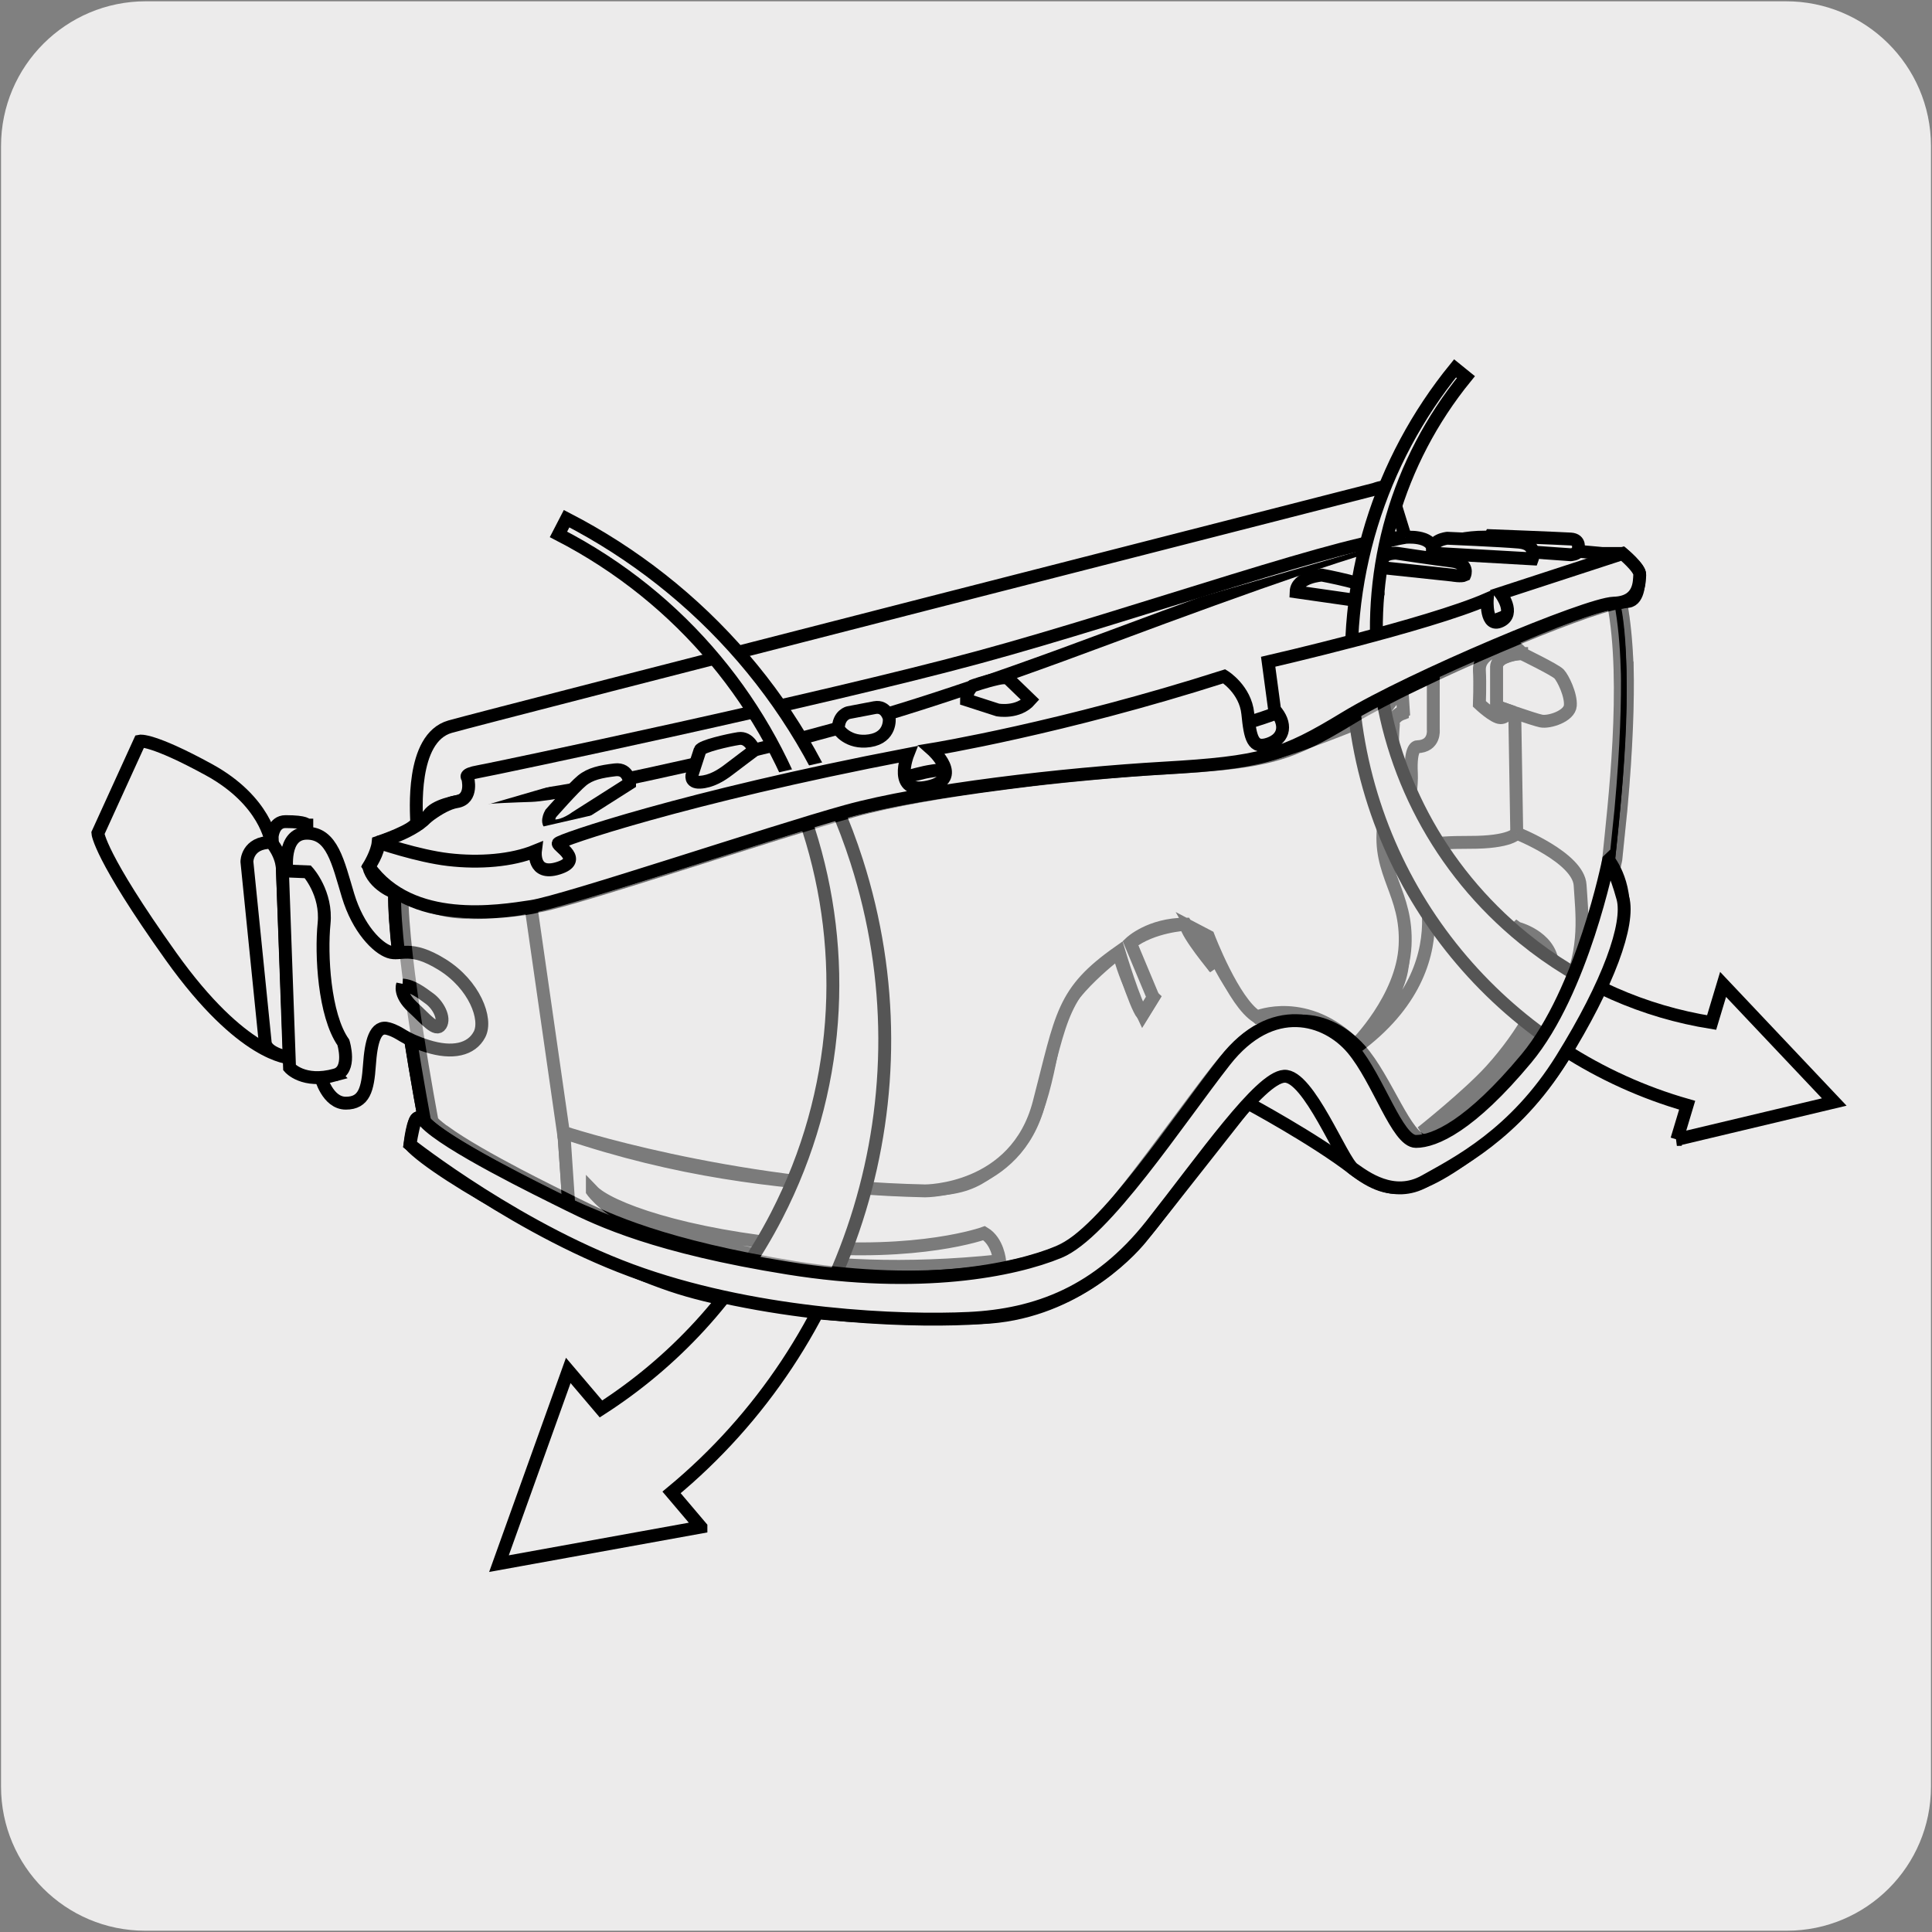 <?xml version="1.0" encoding="UTF-8"?><svg xmlns="http://www.w3.org/2000/svg" xmlns:xlink="http://www.w3.org/1999/xlink" viewBox="0 0 150 150"><rect x="0" y="0" width="150" height="150" fill="#808080" stroke="none"/><defs><style>.e,.f{fill:none;}.g,.h{fill:#ecebeb;}.i{fill:#231f20;}.h,.f{stroke:#000;}.j{opacity:.25;}.k{opacity:.36;}.l{clip-path:url(#d);}</style><clipPath id="d"><rect class="e" x="2.14" y="-163.61" width="145.72" height="137.21"/></clipPath></defs><g id="a"><path class="g" d="M11.32,.1h127.31c6.21-.02,11.27,5,11.29,11.21v127.4c0,6.18-5.01,11.19-11.19,11.19H11.27c-6.18,0-11.19-5.01-11.19-11.19h0V11.34C.08,5.13,5.12,.1,11.32,.1Z"/></g><g id="b"/><g id="c"><g class="l"><path class="i" d="M101.48,10.82c-.3,0-.54-.24-.54-.53V-62.33l-14.7-8.49V8.86c0,.3-.24,.53-.54,.53s-.54-.24-.54-.53V-71.75c0-.19,.1-.37,.27-.46,.16-.1,.37-.1,.53,0l15.78,9.11c.17,.1,.27,.27,.27,.46V10.29c0,.3-.24,.53-.54,.53Z"/></g><g><path class="h" d="M32.98,87.1s-2.4-12.69-2.34-17.8c0,0-1.64-.57-2.02-2.02,0,0,.66-1.05,.74-1.88,0,0,2.99-1,2.99-1.61s-.5-6.48,2.59-7.37c3.09-.88,71.77-18.43,71.77-18.43,0,0,1.14-.44,1.26,0s1.14,3.72,1.14,3.72c0,0,2.01-.02,2.17,.97,0,0,1.68-1.29,5.34-.91,3.66,.38,5.49,.19,5.68,1.01l2.08,.19h1.58s1.39,1.2,1.33,1.64,0,1.96-.88,2.08-1.14,.13-1.14,.13c0,0,1.39,4.17-.38,19.95,0,0,1.7,2.09,.95,5.27-.76,3.19-4.04,11.58-9.91,16.19-5.87,4.61-7.83,4.86-10.86,2.52-3.03-2.34-8.21-5.12-8.21-5.12,0,0-7.2,9.16-8.27,10.48-1.07,1.33-5.55,5.93-12.37,6.19-6.82,.25-17.42-.25-24.11-2.52-6.69-2.27-18.09-8.52-20.28-10.92,0,0,.21-2.06,.65-2.08s.5,.32,.5,.32Z"/><path class="h" d="M125.27,46.83s-1.34,0-7.76,2.76l.25,15.1s4.8,1.9,4.92,4.04c.13,2.15,.52,4.9-.93,7.95,0,0,2.71-5.63,3.14-9.91s1.58-13.7,.38-19.95Z"/><path class="h" d="M41.25,70.38s2.15,12.5,2.52,17.55c.38,5.05,.38,5.62,.38,5.62,0,0-9.47-4.54-11.17-6.44,0,0-2.46-12.94-2.34-17.8,0,0,2.59,1.2,4.54,1.45,1.96,.25,4.86-.06,6.06-.38Z"/><path class="h" d="M111.28,52.46v4.19s.16,1.29-1.26,1.33c0,0-.55-.02-.44,2.08,.09,1.77-.88,5.5,0,6.38,.49,.48,4.61,8.65-4.67,15.15,0,0,3.35-3.29,3.91-6.25s-.3-5.41-1.14-7.76c-1.07-3.03,.33-5.3,.42-6.69s0-4.42,0-4.42c0,0-.11-.74,.78-1.07l-.02-1.8,2.41-1.14Z"/><path class="h" d="M117.76,64.69s-.44,.72-3.66,.71c-3.22-.01-4.24,.3-4.42,.87"/><path class="h" d="M117.76,72.05s2.52,.6,2.78,2.74c.22,1.88-1.45,8.4-10.16,13.13,0,0,3.59-2.85,5.37-4.8,2.54-2.8,4.24-5.96,4.36-7.7,.12-1.74-.19-1.83-2.34-3.38Z"/><path class="h" d="M118.14,50.74s2.59,1.26,2.9,1.58,.95,1.64,.88,2.46c-.06,.82-1.64,1.33-2.27,1.2-.63-.13-3.47-1.14-3.47-1.14v-3.03s-.11-.45,.62-.76c.73-.31,1.34-.31,1.34-.31Z"/><path class="h" d="M118.14,50.74s-.41-.83-1.37-.51c-.96,.32-1.97,.82-1.91,1.83,.06,1.01,0,2.59,0,2.59,0,0,1.13,1.07,1.64,1.07s.63-.55,.63-.55l-.94-.33v-3.03s-.13-.95,1.96-1.07Z"/><path class="h" d="M100.89,79.26s-.62-.99-3.27-.3c0,0-2.84-2.71-3.79-6.25,0,0-.38-.69-1.26-.66l1.77,3.12s-2.21-2.65-2.27-3.41c0,0-2.59,.13-4.29,1.45,0,0,1.2,3.72,1.77,4.23l-.82,1.33s-1.77-3.72-1.83-4.86c0,0-4.17,3.09-4.8,5.62s-1.14,8.02-3.9,10.31c-2.72,2.26-3.42,2.89-10.81,2.38-7.39-.51-14.64-1.26-23.61-4.29l.38,5.62s6.34,2.96,12.06,4c5.73,1.04,13.25,2.24,19.81,1.23s8.15-2.24,11.12-5.99c2.96-3.74,6.78-9.14,7.95-10.42,1.17-1.28,2.76-3.19,5.8-3.11Z"/><path class="h" d="M45.99,92.47s1.26,1.76,4.1,2.71c3.22,1.08,12.56,4.29,27.52,2.71,0,0-.13-1.51-1.2-2.15,0,0-5.01,1.83-14.2,1.01-9.2-.82-14.96-2.97-16.22-4.29Z"/><path class="h" d="M29.37,65.4s2.99-.83,3.93-2.16,5.49-1.39,7.95-1.48c2.46-.09,14.52-2.75,21.21-4.51,6.69-1.77,12.69-3.66,23.86-7.83,11.17-4.17,20.2-7.32,22.79-7.7,0,0,2.01-.21,2.17,.97"/><path class="h" d="M32.4,64.06s1.73-1.61,3.05-1.82,.86-1.86,.86-1.86c0,0-.37-.26,.84-.47s26.66-5.57,38.86-8.89c12.2-3.31,29.46-9.46,33.11-9.3"/><path class="h" d="M23.82,64.06v16.25h-2.17l-.52-15.35s.08-1.17,1.04-1.17c1.65,0,1.65,.27,1.65,.27Z"/><g><path class="g" d="M43.77,87.92s12.73,4.22,28.05,4.54c0,0,7.06,.04,8.85-6.82s1.76-8.61,6.21-11.74c0,0,1.25,4.16,1.83,4.86l.82-1.33-1.77-4.23s1.5-1.45,4.29-1.45l2.27,3.41-1.77-3.12,1.26,.66s1.96,5.15,3.79,6.25c0,0,3.83-1.62,7.64,2.19,0,0,3.65-3.63,3.85-7.73,.2-4.1-2.14-5.54-1.66-9.36,.49-3.82,.75-7.76,.75-7.76,0,0-.23-.62,.78-1.07l-.12-1.85-1.49,1.94s-5.45,2.34-8.78,3.26c-3.33,.92-11.78,1.09-18.09,1.91-6.3,.82-11.72,1.5-16.91,3.11-5.19,1.6-19.14,6.14-22.35,6.78l2.52,17.55Z"/><path class="f" d="M43.77,87.92s12.73,4.22,28.05,4.54c0,0,7.06,.04,8.85-6.82s1.76-8.61,6.21-11.74c0,0,1.25,4.16,1.83,4.86l.82-1.33-1.77-4.23s1.5-1.45,4.29-1.45l2.27,3.41-1.77-3.12,1.26,.66s1.96,5.15,3.79,6.25c0,0,3.83-1.62,7.64,2.19,0,0,3.65-3.63,3.85-7.73,.2-4.1-2.14-5.54-1.66-9.36,.49-3.82,.75-7.76,.75-7.76,0,0-.23-.62,.78-1.07l-.12-1.85-1.49,1.94s-5.45,2.34-8.78,3.26c-3.33,.92-11.78,1.09-18.09,1.91-6.3,.82-11.72,1.5-16.91,3.11-5.19,1.6-19.14,6.14-22.35,6.78l2.52,17.55Z"/></g><g class="j"><path class="h" d="M126.33,51.86c-.06-1.8-.21-3.53-.5-5.07-.03,0-.08,0-.12,.01h-.06c-2.56,.33-15.65,5.85-20.65,8.89-4.88,2.97-6.5,3.47-14.14,3.91-7.64,.44-18.68,1.7-24.62,3.35-5.93,1.64-21.85,7-24.43,7.39-1.2,.32-4.1,.63-6.06,.38-.33-.04-.67-.11-1.02-.2-1.04-.19-2.07-.51-3.01-1.03-.32-.13-.51-.22-.51-.22-.06,5.11,2.34,17.8,2.34,17.8,.15,.16,.35,.34,.58,.52l.03,.02s.1,.08,.15,.12c.06,.05,.13,.1,.2,.15h.02c1.36,.99,3.62,2.26,5.66,3.33,1.83,.96,3.57,1.81,4.53,2.29,2.4,1.19,6.82,3.28,17.04,4.92,10.23,1.64,17.49,.19,21.02-1.26,3.53-1.45,9.06-9.96,12.72-14.63,3.66-4.67,7.7-3.67,10.06-1.06,2.04,2.26,3.63,7.1,5.08,7.1s4.08-1.2,8.44-6.43c1.42-1.71,2.6-3.95,3.53-6.19,1.93-4.61,2.84-9.21,2.84-9.21,.1-1.04,.25-2.38,.4-3.9,.45-4.96,.54-8.51,.49-10.98Z"/></g><ellipse class="h" cx="31.83" cy="78.29" rx="1.51" ry="2.7" transform="translate(-51.93 67.07) rotate(-60.25)"/><path class="h" d="M48.88,60.81s-.04-1.17-1.13-1.04-1.91,.3-2.56,.83-2.43,2.56-2.43,2.56c0,0-.52,.91,.26,.96s1.69-.65,1.69-.65l4.17-2.65Z"/><path class="h" d="M54.35,58.25l-.61,1.87s-.22,.65,.61,.61c.83-.04,1.61-.5,2.22-.97s2-1.51,2-1.51c0,0-.39-1.04-1.22-.91s-2.9,.6-3,.91Z"/><path class="h" d="M65.09,56.6s.74,1.17,2.43,.91c1.69-.26,1.52-1.74,1.52-1.74,0,0-.22-1-1.13-.83-.91,.17-2.04,.39-2.04,.39,0,0-.78,.17-.78,1.26Z"/><path class="h" d="M75.04,54.34l2.42,.78s1.58,.3,2.53-.78l-1.53-1.48s-.02-.39-1-.17c-.99,.22-1.94,.56-1.94,.56,0,0-.48,.39-.48,1.09Z"/><path class="h" d="M100.63,45.95l5.17,.74s1.52-.17,1.13-.74-4.3-1.3-4.3-1.3c0,0-1.96,.13-2,1.3Z"/><path class="h" d="M107,44.04l5.76,.61s.7,.13,.96,0c0,0,.39-.91-1-1.09-1.39-.17-4.3-.61-4.3-.61,0,0-1.35-.09-1.41,1.09Z"/><path class="h" d="M121.95,43.07s.52-.04,.56-.26,.22-.91-.56-.96-6.2-.26-6.2-.26c0,0-.38,.78,0,1.04l6.2,.44Z"/><path class="h" d="M111.24,42.95l7.73,.44s.43-1.17-1.04-1.3c-1.48-.13-5.56-.3-5.56-.3,0,0-1.39,.13-1.13,1.17Z"/><path class="h" d="M7.6,64.69s.11,1.76,5.68,9.57c5.57,7.81,9.2,7.86,9.2,7.86l-1.42-16.72s-.42-3.22-4.84-5.64-5.36-2.22-5.36-2.22l-3.26,7.15Z"/><path class="h" d="M24.89,83.57s.52,2.08,1.96,2.08c1.44,0,1.7-1.09,1.83-2.93,.13-1.84,.44-3.16,1.48-2.85s1.05,.73,3.01,1.35,3.44,.28,4.06-.91c.62-1.19-.39-3.86-2.9-5.42s-3.21-.67-4.12-.99c-.91-.31-2.41-1.79-3.19-4.38s-1.23-4.83-3.19-4.83c-1.96,0-1.55,2.93-1.55,2.93l2.62,15.95Z"/><path class="h" d="M21.93,67.61c0-1.26-.87-2.21-.87-2.21-1.89,0-1.89,1.5-1.89,1.5l1.42,14.04c.09,.87,1.89,1.18,1.89,1.18l-.55-14.51Z"/><path class="h" d="M26.03,83.46c1.3-.36,.63-2.52,.63-2.52-1.5-2.13-1.74-6.86-1.5-9.23,.24-2.37-1.26-4.02-1.26-4.02l-1.97-.08,.55,15.28s1.08,1.26,3.55,.57Z"/><path class="h" d="M31.25,76.47s-.28,.72,.77,1.7c1.05,.97,1.84,1.96,2.19,1.41s-.2-1.56-.85-2.04-1.35-1.01-2.11-1.06Z"/><path class="h" d="M54.42,118.56l-15.68,2.84,5.38-15,2.54,2.99c5.6-3.6,10.37-8.67,13.64-15.01,9.93-19.28,2.34-42.96-16.94-52.89l.63-1.22c10.36,5.34,18.68,14.62,22.52,26.59,5.85,18.26-.44,37.5-14.37,49.01l2.28,2.69Z"/><path class="h" d="M130.18,88.47l12.23-2.91-8.63-9.13-.89,2.96c-5.19-.83-10.23-2.98-14.6-6.54-13.27-10.79-15.28-30.3-4.48-43.57l-.84-.68c-5.8,7.13-8.88,16.47-7.86,26.34,1.55,15.04,12.17,26.96,25.88,30.87l-.8,2.66Z"/><g class="k"><path class="h" d="M126.33,51.86c-.06-1.8-.21-3.53-.5-5.07-.03,0-.08,0-.12,.01h-.06c-2.56,.33-15.65,5.85-20.65,8.89-4.88,2.97-6.5,3.47-14.14,3.91-7.64,.44-18.68,1.7-24.62,3.35-5.93,1.64-21.85,7-24.43,7.39-1.2,.32-4.1,.63-6.06,.38-.33-.04-.67-.11-1.02-.2-1.04-.19-2.07-.51-3.01-1.03-.32-.13-.51-.22-.51-.22-.06,5.11,2.34,17.8,2.34,17.8,.15,.16,.35,.34,.58,.52l.03,.02s.1,.08,.15,.12c.06,.05,.13,.1,.2,.15h.02c1.36,.99,3.62,2.26,5.66,3.33,1.83,.96,3.57,1.81,4.53,2.29,2.4,1.19,6.82,3.28,17.04,4.92,10.23,1.64,17.49,.19,21.02-1.26,3.53-1.45,9.06-9.96,12.72-14.63,3.66-4.67,7.7-3.67,10.06-1.06,2.04,2.26,3.63,7.1,5.08,7.1s4.08-1.2,8.44-6.43c1.42-1.71,2.6-3.95,3.53-6.19,1.93-4.61,2.84-9.21,2.84-9.21,.1-1.04,.25-2.38,.4-3.9,.45-4.96,.54-8.51,.49-10.98Z"/></g><path class="h" d="M124.89,66.78s-2.02,10.16-6.38,15.4c-4.36,5.24-7.13,6.44-8.58,6.44-1.45,0-2.9-4.8-4.92-7.2-2.02-2.4-6.25-3.72-9.91,.95-3.66,4.67-9.34,13.38-12.88,14.83-3.53,1.45-10.79,2.9-21.02,1.26-10.23-1.64-14.64-3.73-17.04-4.92-2.4-1.19-9.53-4.67-11.17-6.44,0,0-.57-.71-.78-.02s-.38,1.78-.38,1.78c0,0,8.67,6.85,18.04,10.08,9.37,3.24,20.04,3.67,25.34,3.42,5.3-.25,10.08-2.05,14.19-7.26,4.11-5.21,8.4-11.41,10.3-11.54,1.89-.13,4.47,6.56,5.37,7.19,.9,.63,3.11,2.33,5.56,.95,2.45-1.38,6.98-3.62,10.62-9.48,3.64-5.86,5.29-10.48,4.75-12.49-.55-2.01-1.1-2.96-1.1-2.96Z"/><path class="h" d="M28.63,67.28s4.36,3.47,13,1.01c8.65-2.46,27.59-7.76,30.17-8.33s18.81-1.7,26.26-4.23c7.45-2.52,16.66-7.57,21.97-8.9,5.3-1.33,7.26-2.21,7.26-2.21"/><path class="h" d="M29.37,65.4s3.05,1.06,5.45,1.34,4.92,.08,6.75-.67c0,0-.25,1.97,1.77,1.34,2.02-.63-.06-1.71,0-1.93s9.71-3.56,27.14-6.91c0,0-1.25,3.16,1.59,2.52,2.84-.63,.28-2.9,.28-2.9,0,0,10.07-1.64,22.7-5.68,0,0,1.64,1.01,1.83,2.9,.19,1.89,.38,2.78,1.64,2.34s1.39-1.58,.44-2.65l-.5-3.72s12.37-2.84,17.01-4.86c0,0-.16,2.27,1.04,1.7,1.2-.57,0-2.15,0-2.15l9.47-3.09s1.37,1.13,1.33,1.64,.06,2.15-2.02,2.21c-2.08,.06-15.71,5.79-20.83,8.9-4.88,2.97-6.5,3.47-14.14,3.91-7.64,.44-18.68,1.7-24.62,3.35-5.93,1.64-21.85,7-24.43,7.39-2.58,.39-9.34,1.51-12.62-3.09,0,0,.78-1.11,.74-1.88Z"/></g></g></svg>